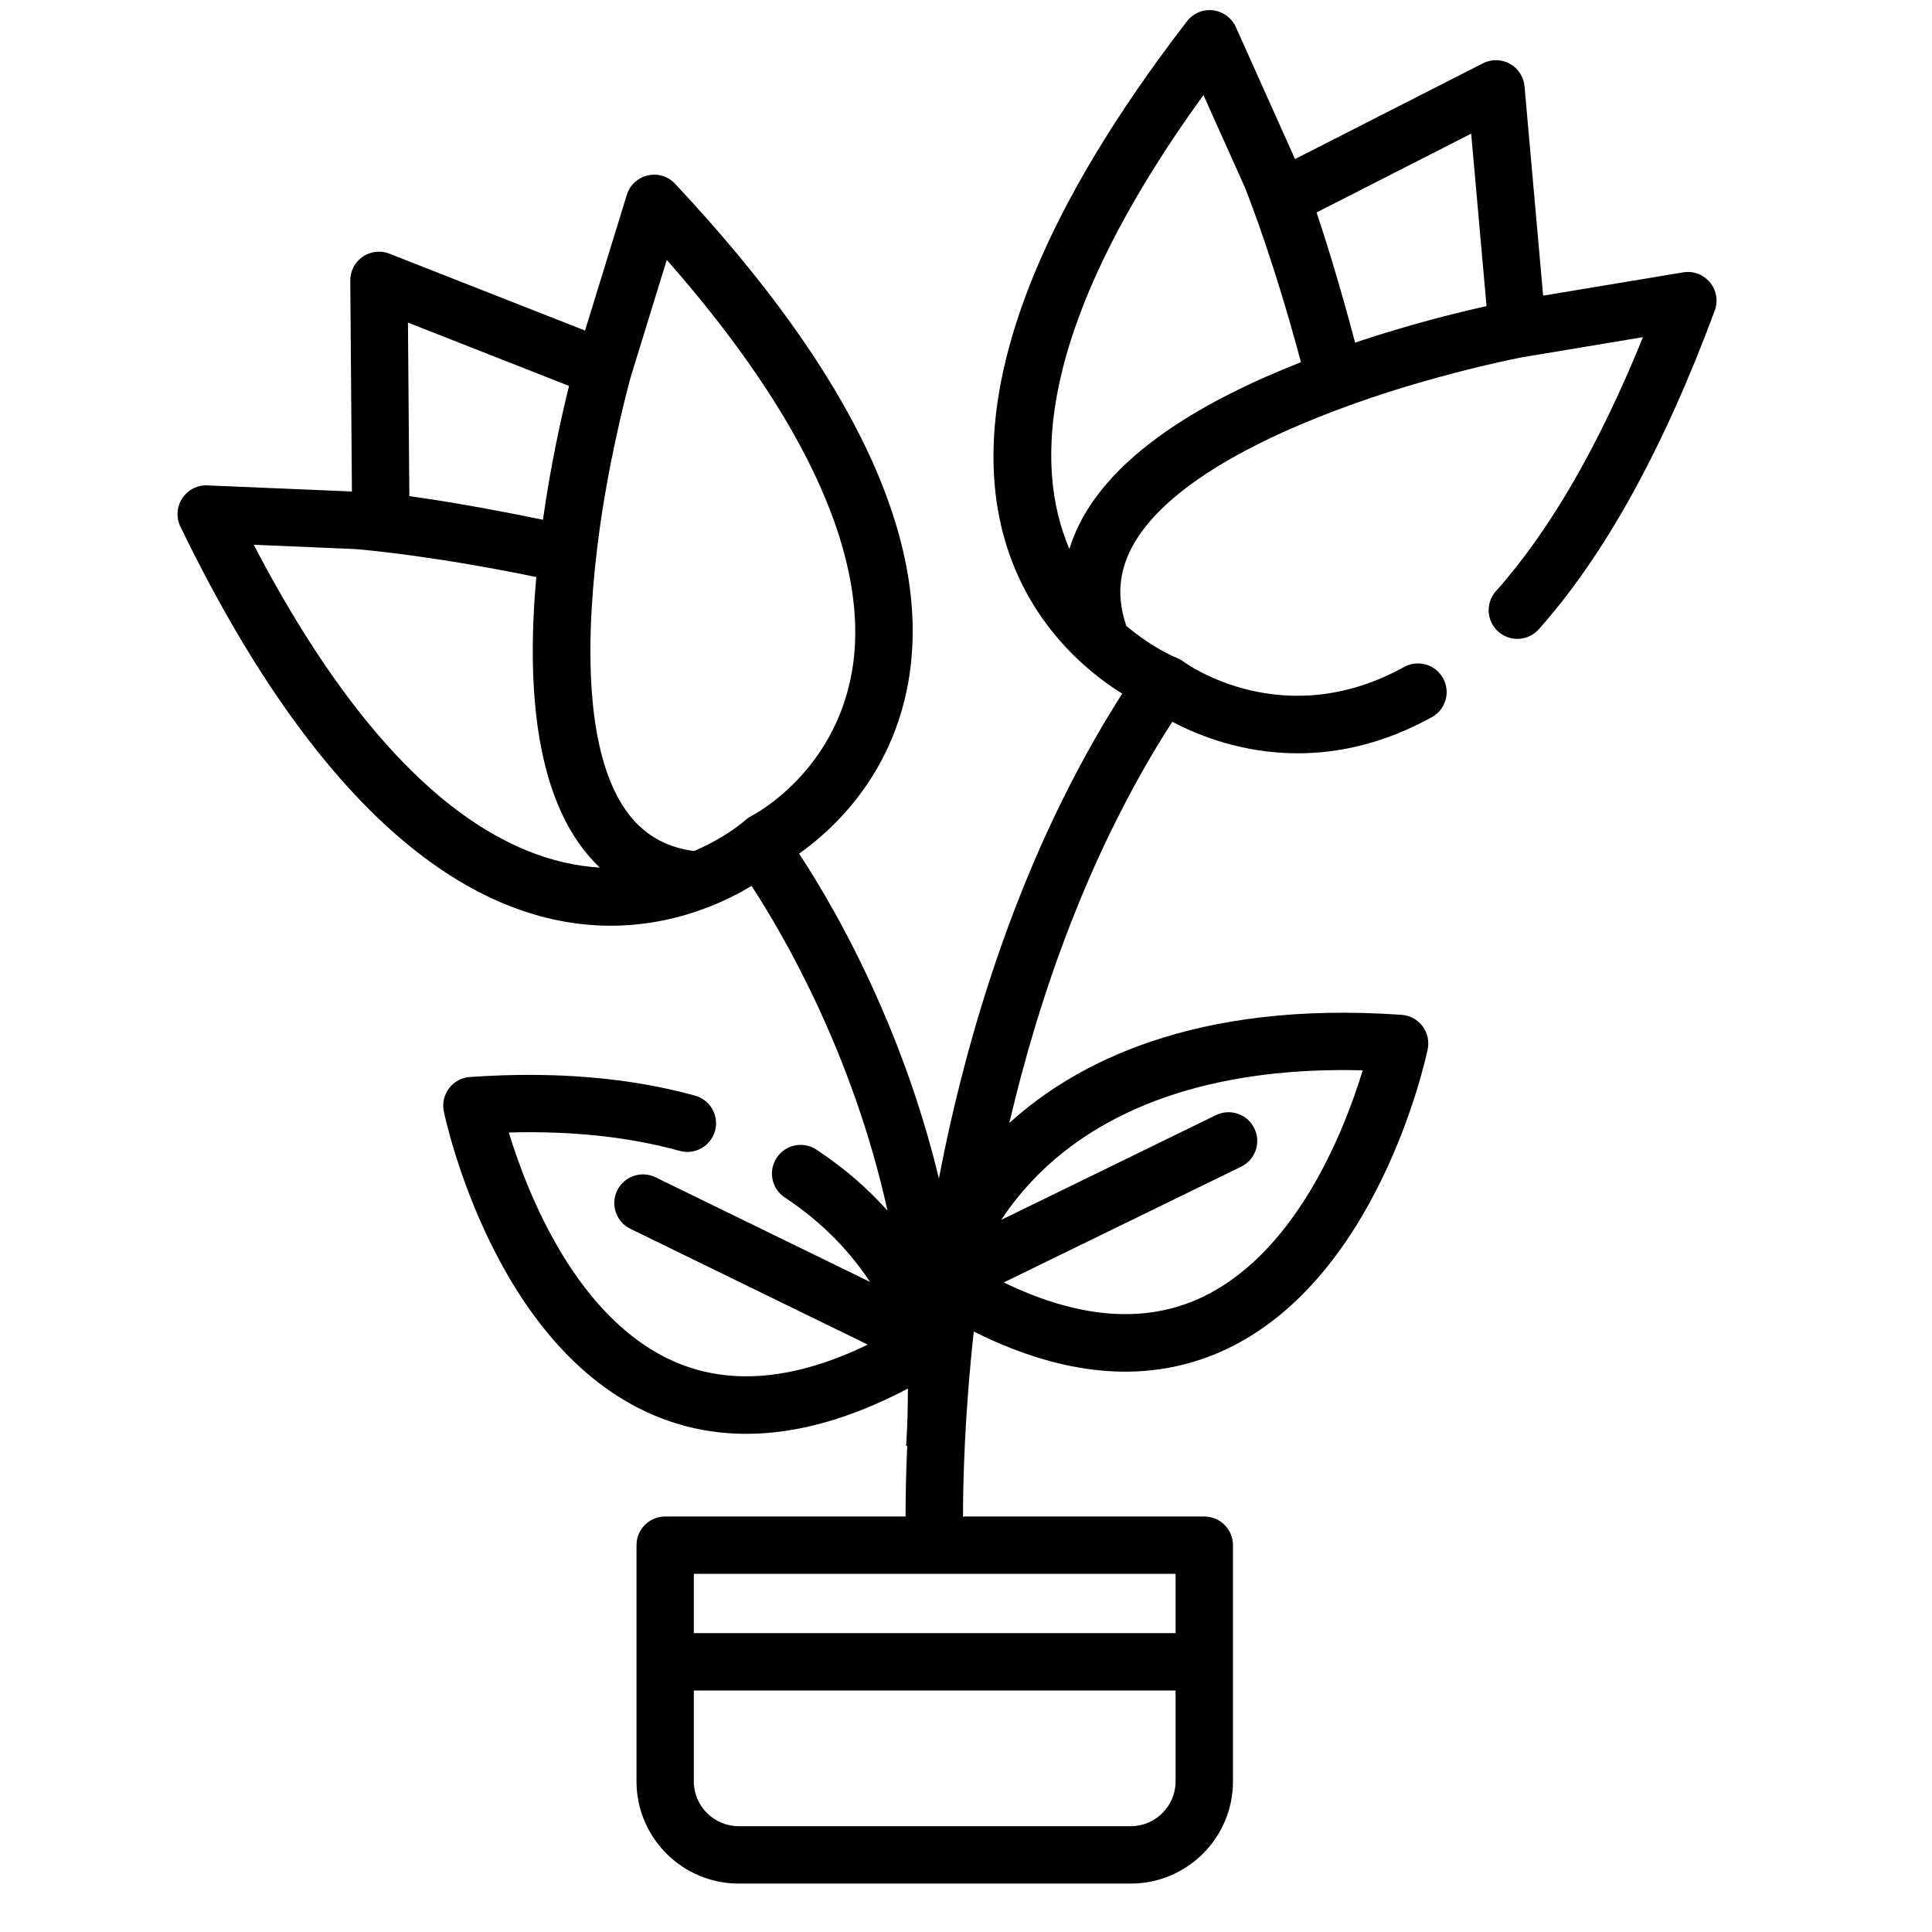 <svg width="33" height="33" viewBox="0 0 33 33" fill="none" xmlns="http://www.w3.org/2000/svg">
<g clip-path="url(#clip0_2015_811)">
<path d="M29.207 4.823C29.096 4.688 28.921 4.623 28.75 4.652L26.358 5.05L26.04 1.474C26.026 1.312 25.932 1.168 25.789 1.089C25.647 1.01 25.475 1.008 25.33 1.081L22.12 2.717L21.109 0.462C21.038 0.305 20.89 0.197 20.719 0.176C20.548 0.156 20.379 0.227 20.274 0.364C15.309 6.81 17.021 10.003 18.489 11.335C18.491 11.336 18.493 11.338 18.495 11.34C18.734 11.556 18.968 11.723 19.168 11.848C17.418 14.588 16.508 17.68 16.037 20.129C15.762 18.99 15.399 17.997 15.056 17.209C14.527 15.989 13.979 15.081 13.649 14.581C14.208 14.187 15.226 13.268 15.513 11.66C15.937 9.277 14.598 6.411 11.531 3.139C11.412 3.011 11.234 2.957 11.064 2.996C10.893 3.036 10.757 3.163 10.706 3.33L9.993 5.646L6.652 4.333C6.501 4.273 6.329 4.293 6.195 4.385C6.061 4.477 5.982 4.63 5.983 4.792L6.011 8.395L3.543 8.291C3.37 8.283 3.207 8.368 3.113 8.512C3.018 8.656 3.006 8.839 3.081 8.994C5.753 14.51 8.466 15.812 10.432 15.812C11.072 15.812 11.632 15.674 12.086 15.499C12.092 15.496 12.099 15.495 12.105 15.492C12.393 15.38 12.64 15.251 12.837 15.132C13.374 15.953 14.566 17.991 15.159 20.678C14.84 20.322 14.441 19.963 13.944 19.636C13.718 19.487 13.415 19.55 13.266 19.776C13.117 20.002 13.18 20.306 13.406 20.455C14.094 20.907 14.556 21.435 14.861 21.896L11.197 20.109C10.954 19.99 10.661 20.092 10.542 20.335C10.424 20.578 10.524 20.871 10.768 20.989L14.822 22.967C13.585 23.567 12.486 23.669 11.546 23.269C9.852 22.547 9.006 20.378 8.691 19.344C9.77 19.314 10.75 19.42 11.61 19.658C11.871 19.73 12.14 19.577 12.213 19.316C12.285 19.056 12.132 18.786 11.871 18.714C10.748 18.403 9.454 18.296 8.026 18.396C7.885 18.406 7.755 18.476 7.67 18.589C7.584 18.702 7.552 18.846 7.581 18.984C7.615 19.148 8.445 23.01 11.158 24.169C11.661 24.384 12.192 24.491 12.748 24.491C13.609 24.491 14.531 24.232 15.507 23.718C15.508 24.039 15.499 24.365 15.477 24.695L15.496 24.697C15.473 25.201 15.468 25.61 15.468 25.903H11.362C11.091 25.903 10.872 26.122 10.872 26.393V28.385V30.427C10.872 31.39 11.655 32.173 12.618 32.173H19.314C20.277 32.173 21.06 31.39 21.06 30.427V28.385V26.393C21.06 26.122 20.841 25.903 20.57 25.903H16.449C16.449 25.304 16.476 24.172 16.633 22.744C17.545 23.2 18.409 23.429 19.22 23.429C19.775 23.429 20.306 23.322 20.809 23.107C23.522 21.948 24.352 18.086 24.386 17.922C24.415 17.784 24.383 17.64 24.297 17.527C24.212 17.414 24.082 17.344 23.941 17.334C20.393 17.085 18.353 18.169 17.24 19.182C17.743 17.035 18.593 14.55 20.024 12.328C20.456 12.557 21.214 12.867 22.167 12.867C22.847 12.867 23.627 12.708 24.457 12.25C24.694 12.119 24.78 11.821 24.649 11.585C24.518 11.348 24.22 11.262 23.983 11.393C21.93 12.527 20.283 11.35 20.215 11.301C20.179 11.274 20.139 11.252 20.096 11.235C20.092 11.234 19.691 11.075 19.239 10.691C19.236 10.682 19.233 10.673 19.23 10.664C19.224 10.645 19.218 10.626 19.212 10.607C19.209 10.598 19.207 10.588 19.204 10.579C19.198 10.559 19.193 10.538 19.188 10.518C19.186 10.51 19.184 10.503 19.182 10.495C19.177 10.473 19.172 10.45 19.168 10.428C19.166 10.423 19.166 10.417 19.165 10.411C19.16 10.387 19.156 10.363 19.152 10.34C19.152 10.335 19.151 10.331 19.151 10.327C19.147 10.302 19.145 10.277 19.142 10.252C19.142 10.249 19.142 10.246 19.142 10.243C19.139 10.217 19.138 10.19 19.137 10.164C19.137 10.162 19.137 10.16 19.137 10.158C19.136 10.132 19.136 10.105 19.136 10.078C19.136 10.076 19.136 10.075 19.136 10.073C19.137 10.046 19.138 10.02 19.14 9.993C19.14 9.991 19.141 9.99 19.141 9.989C19.143 9.962 19.146 9.935 19.149 9.909C19.149 9.907 19.15 9.905 19.15 9.904C19.154 9.877 19.158 9.851 19.163 9.825C19.163 9.823 19.164 9.821 19.164 9.819C19.169 9.794 19.174 9.769 19.181 9.744C19.181 9.74 19.182 9.737 19.183 9.734C19.189 9.71 19.196 9.687 19.203 9.663C19.204 9.658 19.206 9.654 19.207 9.649C19.214 9.627 19.222 9.605 19.23 9.584C19.232 9.577 19.234 9.571 19.236 9.565C19.244 9.545 19.252 9.525 19.26 9.505C19.264 9.497 19.267 9.49 19.27 9.482C19.277 9.465 19.285 9.448 19.293 9.431C19.299 9.419 19.304 9.408 19.31 9.396C19.318 9.38 19.326 9.364 19.335 9.347C19.341 9.336 19.347 9.325 19.353 9.314C19.363 9.295 19.374 9.276 19.385 9.257C19.39 9.249 19.395 9.241 19.401 9.232C19.414 9.211 19.427 9.189 19.442 9.168C19.445 9.163 19.448 9.157 19.452 9.152C19.469 9.127 19.486 9.102 19.504 9.078C19.505 9.077 19.506 9.075 19.507 9.074C20.277 8.022 22.099 7.218 23.7 6.702C24.91 6.315 25.909 6.12 26 6.102C26.001 6.102 26.002 6.102 26.003 6.102L28.063 5.759C27.311 7.614 26.468 9.07 25.552 10.097C25.372 10.299 25.389 10.608 25.591 10.788C25.793 10.968 26.103 10.951 26.283 10.749C27.407 9.488 28.419 7.657 29.289 5.305C29.35 5.141 29.319 4.958 29.207 4.823ZM9.72 6.592C9.6 7.073 9.411 7.907 9.274 8.878C8.211 8.658 7.437 8.536 6.992 8.474L6.968 5.51L9.72 6.592ZM4.334 9.305L6.056 9.378C6.061 9.378 6.067 9.378 6.072 9.379C6.074 9.379 6.077 9.379 6.079 9.379C6.333 9.401 7.482 9.51 9.16 9.856C8.991 11.746 9.181 13.184 9.725 14.145C9.728 14.149 9.73 14.153 9.732 14.158C9.751 14.19 9.77 14.223 9.79 14.254C9.795 14.262 9.8 14.271 9.806 14.28C9.826 14.312 9.847 14.343 9.868 14.374C9.871 14.378 9.874 14.383 9.877 14.387C9.877 14.388 9.878 14.389 9.878 14.389C9.905 14.428 9.933 14.465 9.961 14.502C9.968 14.512 9.976 14.522 9.984 14.532C9.996 14.547 10.008 14.563 10.021 14.578C10.026 14.585 10.033 14.591 10.038 14.598C10.061 14.626 10.085 14.653 10.109 14.679C10.12 14.691 10.13 14.703 10.14 14.714C10.171 14.746 10.202 14.777 10.233 14.808C10.237 14.812 10.241 14.816 10.245 14.819C8.685 14.727 6.561 13.574 4.334 9.305ZM12.838 13.936C12.799 13.956 12.761 13.982 12.728 14.012C12.725 14.015 12.401 14.304 11.856 14.536C11.847 14.535 11.837 14.533 11.828 14.532C11.808 14.529 11.789 14.526 11.769 14.523C11.76 14.521 11.75 14.519 11.741 14.518C11.72 14.514 11.699 14.509 11.678 14.505C11.671 14.503 11.664 14.501 11.656 14.5C11.633 14.494 11.611 14.489 11.589 14.483C11.584 14.481 11.579 14.48 11.573 14.478C11.55 14.471 11.526 14.464 11.503 14.457C11.499 14.455 11.496 14.454 11.492 14.453C11.467 14.445 11.443 14.436 11.419 14.426C11.417 14.425 11.415 14.425 11.413 14.424C11.388 14.414 11.363 14.403 11.338 14.392C11.337 14.392 11.336 14.391 11.335 14.39C11.31 14.379 11.285 14.367 11.261 14.354C11.26 14.354 11.26 14.353 11.259 14.353C11.235 14.34 11.21 14.326 11.187 14.312C11.186 14.312 11.185 14.311 11.185 14.311C11.161 14.297 11.138 14.282 11.115 14.266C11.114 14.266 11.114 14.265 11.113 14.265C11.091 14.249 11.069 14.234 11.047 14.217C11.046 14.216 11.044 14.215 11.043 14.214C11.022 14.198 11.002 14.181 10.982 14.164C10.98 14.163 10.978 14.161 10.976 14.159C10.957 14.143 10.938 14.126 10.92 14.108C10.917 14.105 10.914 14.103 10.911 14.1C10.894 14.083 10.877 14.066 10.86 14.049C10.856 14.045 10.852 14.041 10.848 14.037C10.833 14.02 10.819 14.003 10.804 13.986C10.799 13.98 10.794 13.975 10.789 13.969C10.776 13.954 10.764 13.939 10.752 13.924C10.745 13.914 10.738 13.905 10.73 13.895C10.719 13.88 10.707 13.864 10.696 13.849C10.69 13.839 10.683 13.83 10.676 13.82C10.663 13.801 10.651 13.782 10.639 13.763C10.634 13.756 10.629 13.748 10.624 13.741C10.61 13.719 10.597 13.696 10.584 13.673C10.581 13.668 10.578 13.663 10.575 13.659C10.56 13.632 10.546 13.605 10.531 13.578C10.531 13.576 10.53 13.575 10.53 13.574C9.933 12.416 10.029 10.427 10.282 8.764C10.482 7.482 10.761 6.486 10.775 6.433L11.389 4.439C13.787 7.164 14.878 9.585 14.552 11.47C14.254 13.19 12.894 13.907 12.838 13.936ZM20.08 30.427C20.08 30.849 19.736 31.193 19.314 31.193H12.618C12.195 31.193 11.851 30.849 11.851 30.427V28.875H20.08V30.427ZM20.08 26.882V27.895H11.851V26.882H20.08ZM17.777 20.02C19.014 18.816 20.905 18.22 23.276 18.282C22.961 19.316 22.115 21.485 20.422 22.207C19.482 22.607 18.383 22.505 17.145 21.905L21.2 19.928C21.443 19.809 21.544 19.516 21.425 19.273C21.307 19.03 21.014 18.929 20.77 19.047L17.101 20.837C17.272 20.578 17.493 20.298 17.777 20.02ZM18.637 8.61C18.634 8.614 18.632 8.618 18.629 8.621C18.608 8.653 18.587 8.685 18.568 8.717C18.563 8.725 18.558 8.733 18.553 8.742C18.533 8.775 18.514 8.808 18.495 8.841C18.493 8.845 18.49 8.849 18.488 8.853C18.488 8.854 18.487 8.855 18.487 8.856C18.464 8.897 18.443 8.938 18.423 8.98C18.417 8.992 18.412 9.003 18.406 9.015C18.398 9.032 18.389 9.05 18.381 9.068C18.378 9.076 18.375 9.084 18.372 9.092C18.357 9.126 18.343 9.159 18.33 9.193C18.325 9.207 18.319 9.221 18.314 9.235C18.298 9.277 18.284 9.318 18.271 9.36C18.27 9.365 18.267 9.371 18.266 9.376C17.651 7.939 17.733 5.524 20.556 1.623L21.261 3.196C21.263 3.201 21.265 3.206 21.267 3.211C21.268 3.213 21.269 3.216 21.27 3.218C21.365 3.456 21.78 4.534 22.221 6.187C20.453 6.881 19.252 7.694 18.637 8.61ZM23.146 5.852C22.868 4.802 22.631 4.055 22.488 3.629L25.129 2.283L25.391 5.229C24.907 5.336 24.076 5.54 23.146 5.852Z" fill="black"/>
</g>
<defs>
<clipPath id="clip0_2015_811">
<rect width="32" height="32" fill="white" transform="translate(0.176 0.173)"/>
</clipPath>
</defs>
</svg>
